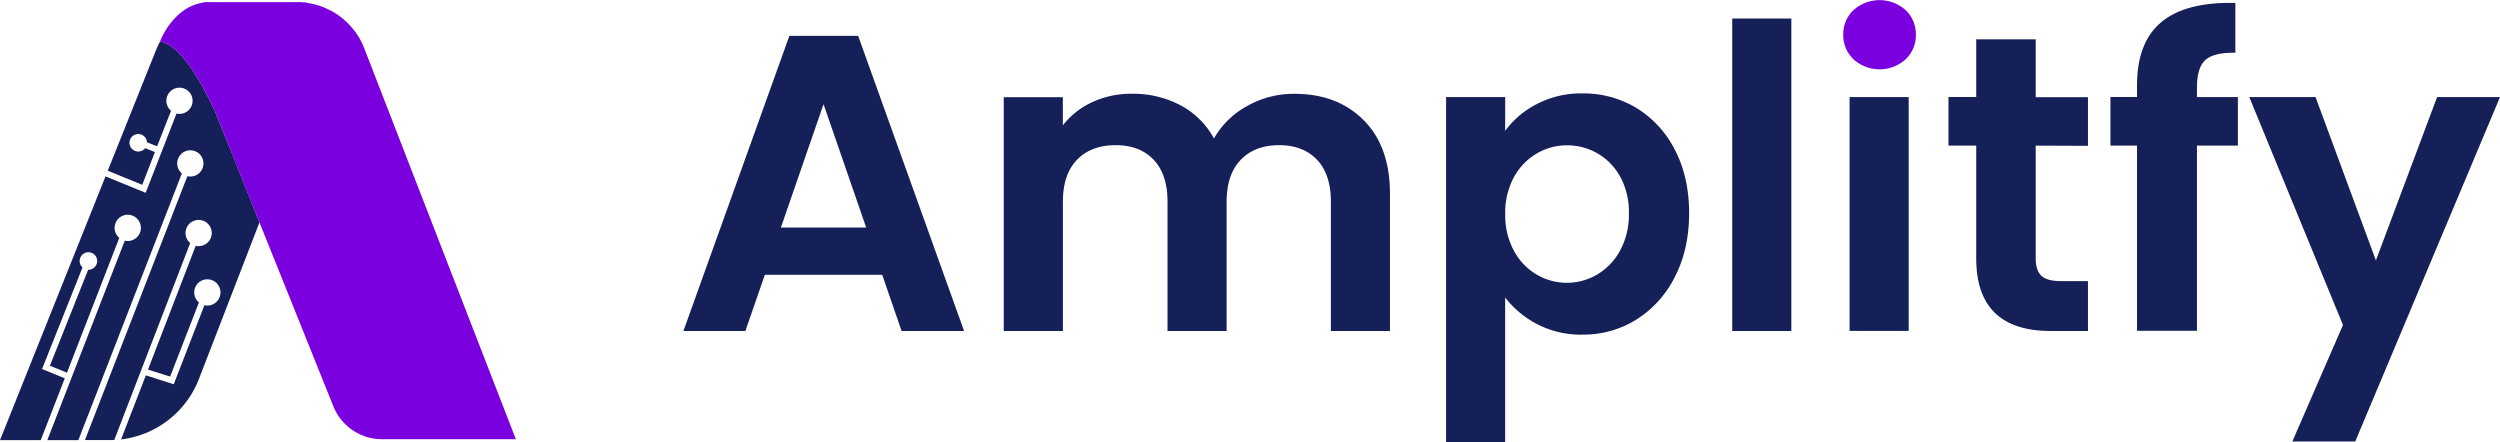 <svg xmlns="http://www.w3.org/2000/svg" xmlns:xlink="http://www.w3.org/1999/xlink" viewBox="0 0 1080 191.09"><defs><style>.cls-1{fill:url(#Degradado_sin_nombre_25);}.cls-2{fill:#152059;}.cls-3{fill:#7a00e0;}</style><linearGradient id="Degradado_sin_nombre_25" x1="110.8" y1="-6.62" x2="119.77" y2="8.92" gradientUnits="userSpaceOnUse"><stop offset="0" stop-color="#2a138e"/><stop offset="0.14" stop-color="#311da5"/><stop offset="0.38" stop-color="#3b2bc7"/><stop offset="0.61" stop-color="#4235e0"/><stop offset="0.83" stop-color="#463bef"/><stop offset="1" stop-color="#483df4"/></linearGradient></defs><title>Recurso 32</title><g id="Capa_2" data-name="Capa 2"><g id="Capa_3" data-name="Capa 3"><path class="cls-1" d="M128.26,1h2.06l0,.07c.88.06,1.75.16,2.62.29l0,0h0A6.06,6.06,0,0,0,131.64,1h-3.38Z"/><path class="cls-2" d="M102.92,73.13l0,.13s-.2-.6-.57-1.68L92.94,48.24C86.52,34.33,77.78,19.49,69.18,17.88a33.34,33.34,0,0,0-1.74,3.67L46.56,73.74l14.88,6.09,5.49-14.14L62.71,64a3.78,3.78,0,1,1,.79-2.53l4.38,1.72,6-15.33a5.66,5.66,0,1,1,3.65,1.34,5.4,5.4,0,0,1-1.28-.15L62.93,83.3,45.58,76.2,0,190.15H17.59L28,163.42l-9.84-4,17.48-43.89a3.78,3.78,0,1,1,2.57,1h-.12L21.56,158l7.37,3,22.6-58.23a5.67,5.67,0,1,1,3.66,1.34,5.41,5.41,0,0,1-1.28-.16L20.43,190.15H33.85L78.56,74.93a5.67,5.67,0,1,1,3.66,1.34,6,6,0,0,1-1.28-.15l-44.25,114H47.4c.66,0,1.31,0,2-.05,1,0,2-.13,2.94-.24a41.33,41.33,0,0,0,33.62-26.18L112.1,96.05h0ZM89.59,132a6,6,0,0,1-1.28-.15L75.06,166,63,162.14,52.29,189.86l-2.94.24L82.17,105a5.66,5.66,0,1,1,3.64,1.33,5.88,5.88,0,0,1-1.27-.14L63.93,159.67l9.57,3,12.43-32A5.67,5.67,0,1,1,89.59,132Z"/><path class="cls-3" d="M157.41,21A31.28,31.28,0,0,0,130.3,1l0-.07H91.85a20.18,20.18,0,0,0-2.2,0H89.5a10.36,10.36,0,0,0-2.87.4C74.25,4,69.14,17.88,69.14,17.88c8.61,1.57,17.37,16.43,23.8,30.36l9.36,23.34c.37,1.08.57,1.68.57,1.68l0-.13L144,175.5a22.63,22.63,0,0,0,21,14.23h57.85Z"/><path class="cls-2" d="M381.11,118.7H330.42L322,143H295.23L341,15.5h29.72L416.49,143h-27Zm-6.93-20.42L355.77,45,337.35,98.28Z"/><path class="cls-2" d="M589.07,51.88q11.38,11.38,11.39,31.81V143H574.94V87.16q0-11.85-6-18.15t-16.41-6.29q-10.39,0-16.5,6.29T529.9,87.16V143H504.37V87.16q0-11.85-6-18.15t-16.41-6.29q-10.57,0-16.68,6.29t-6.11,18.15V143H433.62v-101h25.53V54.15a34,34,0,0,1,12.67-10,39.57,39.57,0,0,1,17.05-3.65,43.88,43.88,0,0,1,21.15,5,35.24,35.24,0,0,1,14.41,14.32,36.48,36.48,0,0,1,14.31-14,40.71,40.71,0,0,1,20.33-5.29Q577.67,40.48,589.07,51.88Z"/><path class="cls-2" d="M663.82,45a41.17,41.17,0,0,1,19.79-4.65A44.22,44.22,0,0,1,707,46.68a45,45,0,0,1,16.59,18.14q6.11,11.76,6.11,27.26t-6.11,27.44A46.11,46.11,0,0,1,707,138a43.21,43.21,0,0,1-23.43,6.56A40.72,40.72,0,0,1,664,140a41.8,41.8,0,0,1-13.77-11.48v62.54H624.71V41.94h25.53V56.52A38.84,38.84,0,0,1,663.82,45Zm36.11,31.36a25.94,25.94,0,0,0-9.85-10.12,26.38,26.38,0,0,0-13.22-3.47,25.51,25.51,0,0,0-13,3.56A26.42,26.42,0,0,0,654,76.58a32.15,32.15,0,0,0-3.74,15.86A32.16,32.16,0,0,0,654,108.31a26.35,26.35,0,0,0,9.84,10.3,25.71,25.71,0,0,0,26.26-.09,27.19,27.19,0,0,0,9.85-10.39,32.66,32.66,0,0,0,3.73-16A31.71,31.71,0,0,0,699.93,76.31Z"/><path class="cls-2" d="M773.86,8V143H748.33V8Z"/><path class="cls-3" d="M800.76,25.62A14.18,14.18,0,0,1,796.29,15a14.19,14.19,0,0,1,4.47-10.67,16.82,16.82,0,0,1,22.42,0A14.19,14.19,0,0,1,827.65,15a14.18,14.18,0,0,1-4.47,10.67,16.82,16.82,0,0,1-22.42,0Z"/><rect class="cls-2" x="799.02" y="41.94" width="25.53" height="101.01"/><path class="cls-2" d="M879.43,62.91v48.86c0,3.41.83,5.87,2.47,7.39s4.4,2.28,8.29,2.28H902V143H886q-32.28,0-32.27-31.36V62.91h-12v-21h12V17h25.7v25H902v21Z"/><path class="cls-2" d="M966.77,62.91H949.08v80H923.19v-80H911.71v-21h11.48V36.83q0-18.6,10.58-27.35t31.91-8.2V22.79q-9.3-.18-12.95,3.1t-3.65,11.85v4.2h17.69Z"/><path class="cls-2" d="M1080,41.94l-62.54,148.78H990.29l21.88-50.32L971.69,41.94h28.63l26.07,70.56,26.44-70.56Z"/></g></g></svg>